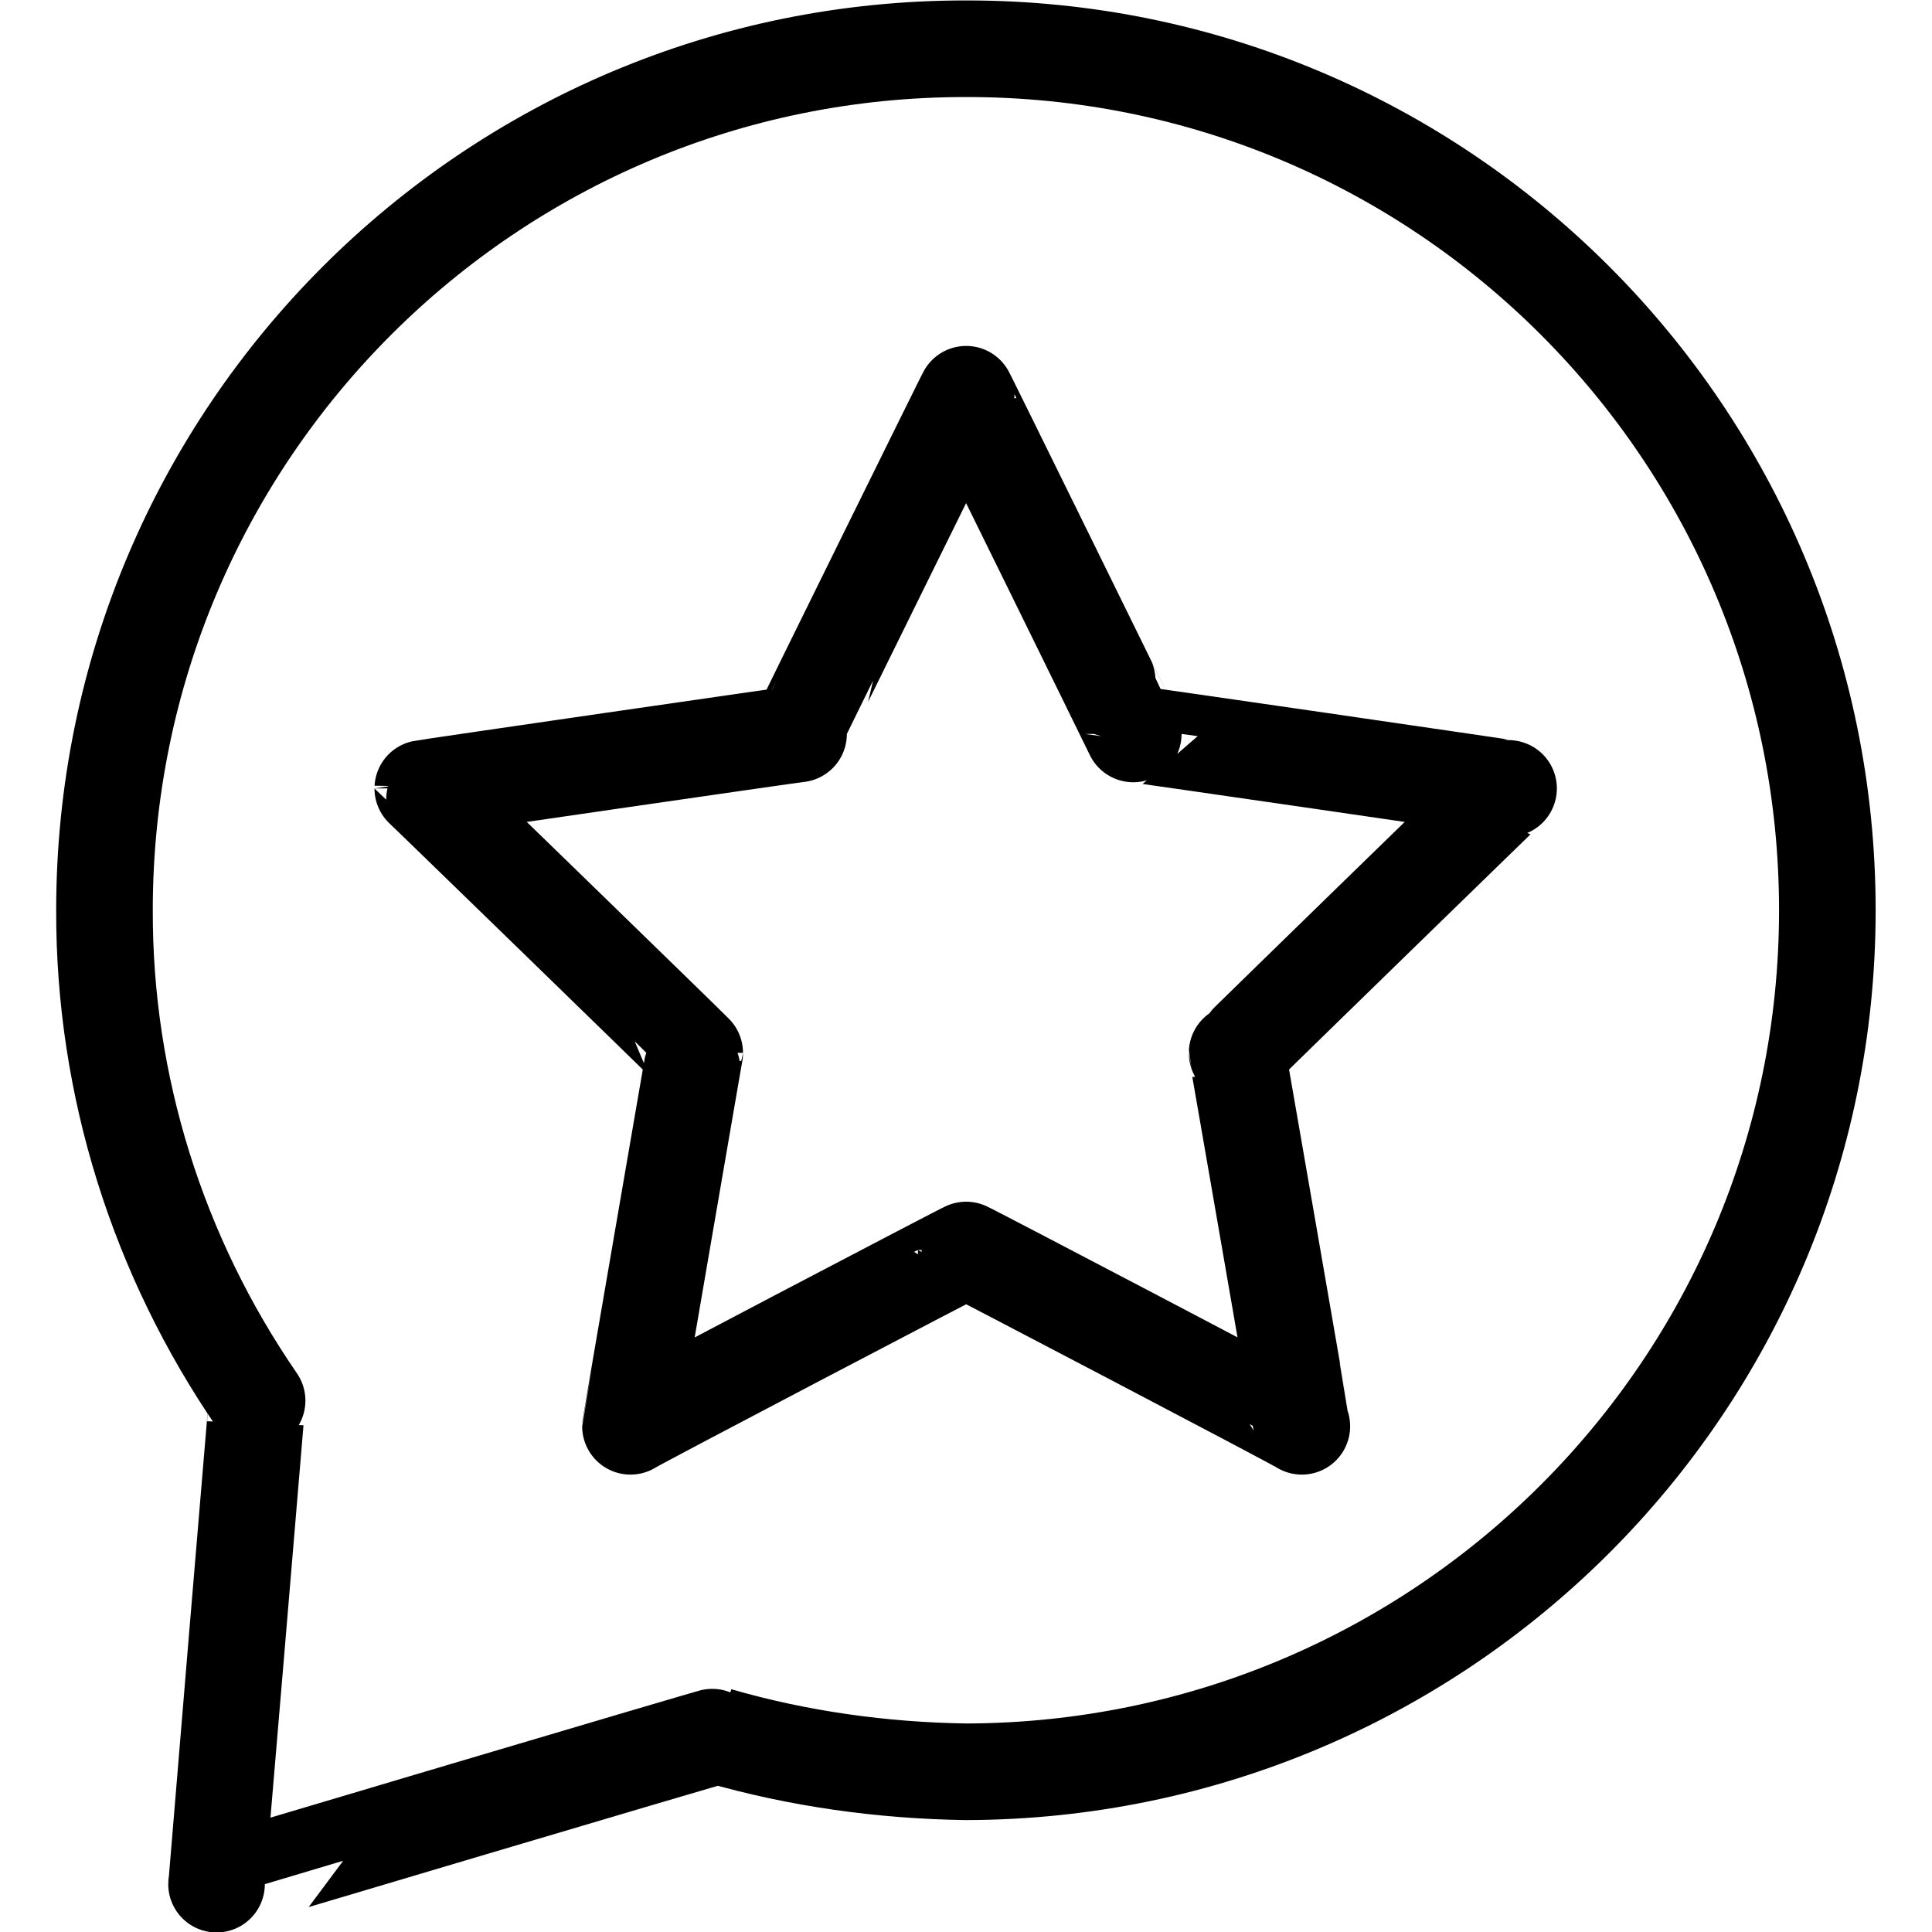<svg xmlns="http://www.w3.org/2000/svg" version="1.1" xmlns:xlink="http://www.w3.org/1999/xlink" width="100%" height="100%" id="svgWorkerArea" viewBox="0 0 400 400" xmlns:artdraw="https://artdraw.muisca.co" style="background: white;"><defs id="defsdoc"><pattern id="patternBool" x="0" y="0" width="10" height="10" patternUnits="userSpaceOnUse" patternTransform="rotate(35)"><circle cx="5" cy="5" r="4" style="stroke: none;fill: #ff000070;"></circle></pattern></defs><g id="fileImp-940441350" class="cosito"><path id="pathImp-6367524" class="grouped" style="fill:none; stroke:#000000; stroke-linecap:round; stroke-linejoin:round; stroke-width:20px; " d="M200.032 10.093C101.532 9.969 21.632 89.869 21.632 188.461 21.532 224.669 32.632 260.069 53.232 289.987 53.232 289.869 44.832 390.069 44.832 390.093 44.832 390.069 148.632 359.169 148.632 359.345 165.332 364.169 182.632 366.569 200.032 366.829 298.532 366.569 378.332 286.869 378.332 188.461 378.332 89.869 298.532 9.969 200.032 10.093 200.032 9.969 200.032 9.969 200.032 10.093"></path><path id="polygonImp-142075864" class="grouped" style="fill:none; stroke:#000000; stroke-linecap:round; stroke-linejoin:round; stroke-width:20px; " d="M200.032 81.621C200.032 81.469 234.632 151.869 234.632 151.959 234.632 151.869 312.332 163.169 312.332 163.236 312.332 163.169 256.132 217.869 256.132 217.988 256.132 217.869 269.532 295.069 269.532 295.301 269.532 295.069 200.032 258.669 200.032 258.8 200.032 258.669 130.532 295.069 130.532 295.301 130.532 295.069 143.832 217.869 143.832 217.988 143.832 217.869 87.532 163.169 87.532 163.236 87.532 163.169 165.332 151.869 165.332 151.959 165.332 151.869 200.032 81.469 200.032 81.621 200.032 81.469 200.032 81.469 200.032 81.621"></path></g></svg>